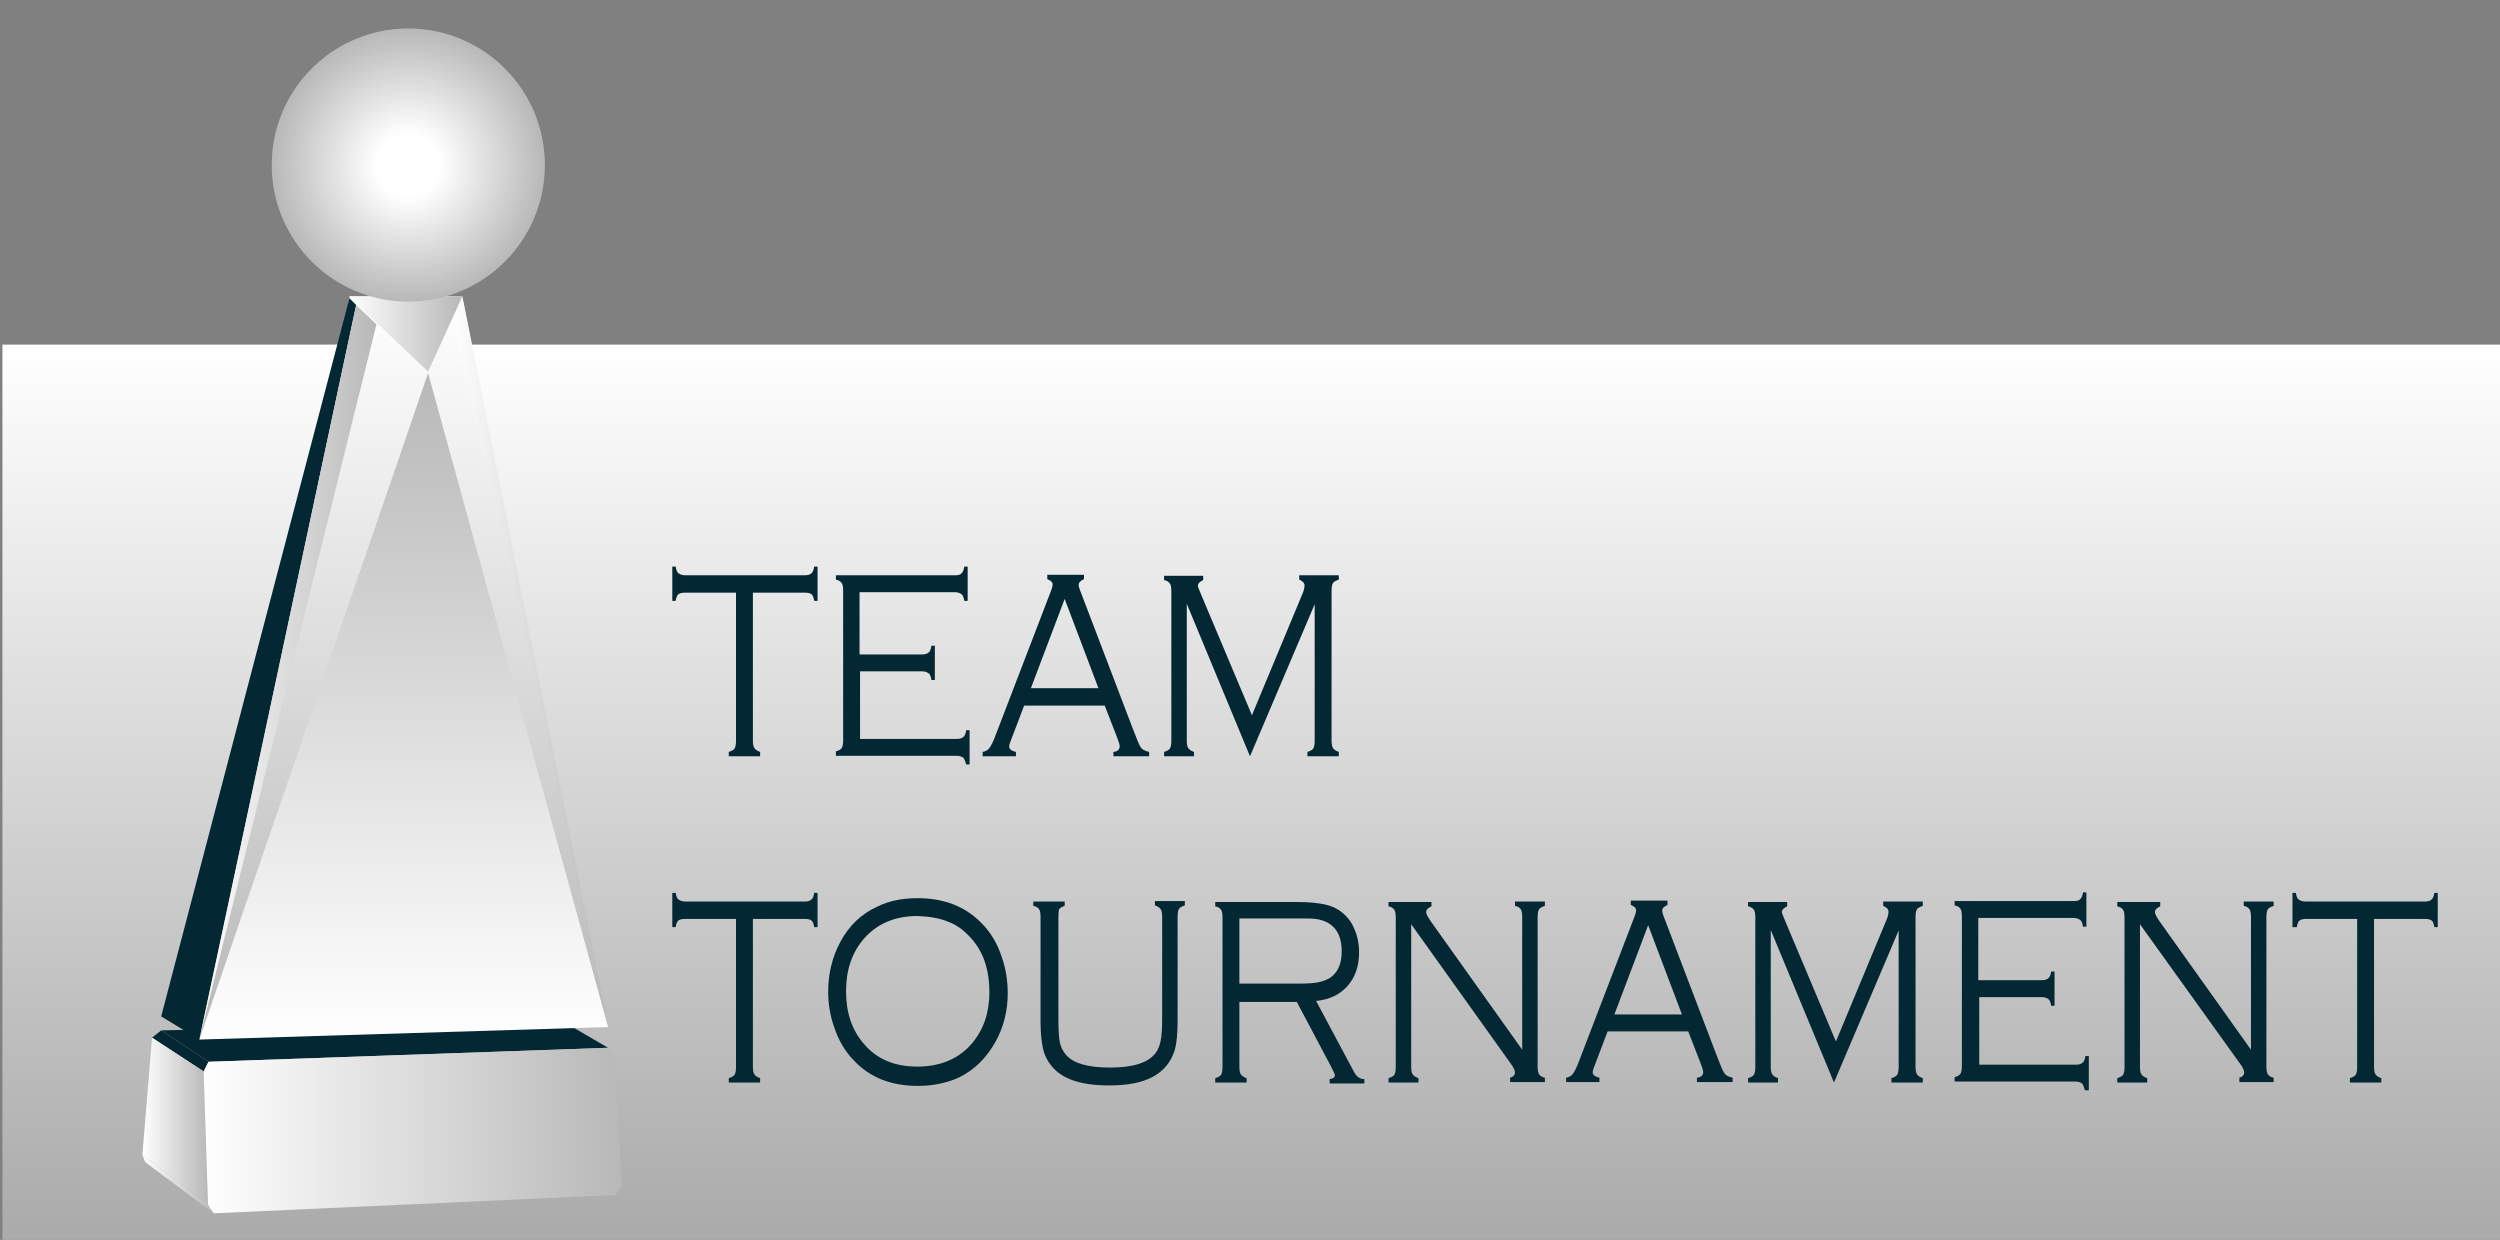 <svg xmlns="http://www.w3.org/2000/svg" xmlns:xlink="http://www.w3.org/1999/xlink" viewBox="0 0 518 256.9"><rect x="0" y="0" width="518" height="256.9" fill="#808080" stroke="none"/><g><linearGradient id="s53a78545a422c" gradientUnits="userSpaceOnUse" x1="259.5" y1="71.372" x2="259.5" y2="257.372"><stop offset="0" style="stop-color:#FFFFFF"/><stop offset="1" style="stop-color:#aaaaaa"/></linearGradient><rect x="0.5" y="71.4" fill="url(#s53a78545a422c)" width="518" height="186"/></g><g><g><path fill="#032733" d="M156,122.7v30.7c0,0.8,0.1,1.3,0.3,1.6c0.2,0.3,0.6,0.6,1.2,0.8v0.9H151v-0.9c0.6-0.2,1-0.4,1.2-0.7c0.2-0.3,0.3-0.9,0.3-1.6v-30.7h-10.5c-0.6,0-1.1,0.1-1.4,0.3c-0.3,0.2-0.5,0.7-0.6,1.4h-0.7v-7.1h0.7c0.1,0.7,0.3,1.2,0.6,1.4c0.3,0.2,0.7,0.4,1.4,0.4h24.7c0.6,0,1.1-0.1,1.4-0.4c0.3-0.2,0.5-0.7,0.6-1.4h0.7v7.1h-0.7c-0.1-0.7-0.3-1.2-0.6-1.4c-0.3-0.2-0.7-0.3-1.4-0.3H156z"/><path fill="#032733" d="M178.2,139.2v13.9h20c0.6,0,1.1-0.1,1.4-0.4c0.3-0.2,0.5-0.7,0.6-1.4h0.7v7.1h-0.7c-0.2-0.7-0.4-1.2-0.6-1.4c-0.3-0.2-0.7-0.4-1.4-0.4h-25v-0.9c0.6-0.2,1-0.4,1.2-0.7c0.2-0.3,0.3-0.9,0.3-1.6v-31c0-0.8-0.1-1.3-0.3-1.6c-0.2-0.3-0.6-0.6-1.2-0.7v-0.9h24.7c0.6,0,1.1-0.1,1.3-0.4c0.3-0.2,0.5-0.7,0.6-1.4h0.7v7.1h-0.7c-0.1-0.7-0.3-1.2-0.6-1.4c-0.3-0.2-0.7-0.4-1.4-0.4h-19.7v12.9h12.9c0.6,0,1.1-0.1,1.4-0.4c0.3-0.2,0.5-0.7,0.6-1.4h0.7v7.1H193c-0.1-0.7-0.3-1.2-0.6-1.4c-0.3-0.2-0.7-0.4-1.4-0.4H178.2z"/><path fill="#032733" d="M228.9,146.2h-16.7l-2.7,7.1c-0.3,0.7-0.4,1.2-0.4,1.4c0,0.5,0.5,0.9,1.4,1.1v0.9h-6.9v-0.9c0.6-0.1,1.1-0.4,1.4-0.8c0.3-0.4,0.8-1.3,1.3-2.7l11.4-29.7c0.3-0.7,0.4-1.2,0.4-1.5c0-0.5-0.4-0.8-1.1-1.1v-0.9h7.6v0.9c-0.7,0.3-1.1,0.7-1.1,1.2c0,0.2,0.1,0.7,0.4,1.4l10.9,28.6c0.8,2.1,1.3,3.3,1.6,3.7c0.3,0.4,0.8,0.7,1.7,0.9v0.9h-7.4v-0.9c0.9-0.1,1.3-0.5,1.3-1.2c0-0.3-0.2-0.9-0.5-1.7L228.9,146.2z M227.6,142.6l-7-18.5l-7,18.5H227.6z"/><path fill="#032733" d="M259,156.7l-13.1-31.6v28.3c0,0.8,0.1,1.3,0.3,1.6c0.2,0.3,0.6,0.6,1.2,0.8v0.9h-6.2v-0.9c0.6-0.2,1-0.4,1.2-0.7c0.2-0.3,0.3-0.9,0.3-1.6v-31c0-0.8-0.1-1.3-0.3-1.6c-0.2-0.3-0.6-0.6-1.2-0.7v-0.9h8.1v0.9c-0.7,0.3-1.1,0.7-1.1,1.2c0,0.2,0.3,0.9,0.8,2.1l10.4,24.7l10.4-25c0.4-0.9,0.5-1.5,0.5-1.9c0-0.5-0.4-0.9-1.1-1.2v-0.9h8.2v0.9c-0.6,0.2-1,0.4-1.2,0.7c-0.2,0.3-0.3,0.9-0.3,1.6v31c0,0.8,0.1,1.3,0.3,1.6c0.2,0.3,0.6,0.6,1.2,0.8v0.9h-6.5v-0.9c0.6-0.2,1-0.4,1.2-0.7c0.2-0.3,0.3-0.9,0.3-1.6v-28.3L259,156.7z"/><path fill="#032733" d="M156,190.3V221c0,0.8,0.1,1.3,0.3,1.6c0.2,0.3,0.6,0.6,1.2,0.8v0.9H151v-0.9c0.6-0.2,1-0.4,1.2-0.7c0.2-0.3,0.3-0.9,0.3-1.6v-30.7h-10.5c-0.6,0-1.1,0.1-1.4,0.3c-0.3,0.2-0.5,0.7-0.6,1.4h-0.7V185h0.7c0.1,0.7,0.3,1.2,0.6,1.4c0.3,0.2,0.7,0.4,1.4,0.4h24.7c0.6,0,1.1-0.1,1.4-0.4c0.3-0.2,0.5-0.7,0.6-1.4h0.7v7.1h-0.7c-0.1-0.7-0.3-1.2-0.6-1.4c-0.3-0.2-0.7-0.3-1.4-0.3H156z"/><path fill="#032733" d="M190.1,186.1c5.5,0,9.9,1.7,13.3,5.2c1.9,1.9,3.3,4.3,4.2,7.1c0.8,2.3,1.2,4.8,1.2,7.4c0,3.6-0.8,6.9-2.5,10c-1.9,3.4-4.4,5.9-7.7,7.5c-2.5,1.1-5.3,1.7-8.4,1.7c-5.5,0-9.9-1.7-13.2-5.2c-1.9-1.9-3.3-4.3-4.2-7.1c-0.8-2.3-1.2-4.7-1.2-7.2c0-3.7,0.8-7.1,2.5-10.3c1.8-3.4,4.4-5.9,7.8-7.4C184.1,186.7,186.9,186.1,190.1,186.1z M190.1,189.8c-4.7,0-8.4,1.6-11.1,4.7c-2.5,2.9-3.7,6.5-3.7,10.9c0,4.4,1.2,8,3.7,10.9c2.7,3.2,6.4,4.7,11.1,4.7c4.7,0,8.5-1.6,11.2-4.7c2.5-2.9,3.7-6.5,3.7-10.7c0-4.6-1.2-8.3-3.7-11.1c-1.5-1.7-3.1-2.9-4.8-3.5C194.6,190.2,192.5,189.9,190.1,189.8z"/><path fill="#032733" d="M219.3,190v20.8c0,2.5,0.1,4.2,0.3,5.2c0.2,1,0.7,1.9,1.3,2.6c1.6,1.8,4.7,2.6,9.1,2.6c4.8,0,8-1,9.5-3.1c0.5-0.7,0.8-1.5,1-2.5c0.2-1,0.3-2.6,0.3-4.8V190c0-0.8-0.1-1.3-0.3-1.6c-0.2-0.3-0.6-0.6-1.2-0.8v-0.9h6.2v0.9c-0.6,0.2-1,0.4-1.2,0.7c-0.2,0.3-0.3,0.9-0.3,1.6v21.6c0,2.7-0.2,4.7-0.6,6.1c-0.8,2.5-2.3,4.3-4.5,5.5c-2.2,1.2-5.2,1.8-9.1,1.8c-5.8,0-9.7-1.3-11.9-4c-0.9-1.1-1.5-2.3-1.8-3.7c-0.3-1.4-0.5-3.2-0.5-5.6V190c0-0.8-0.1-1.3-0.3-1.6c-0.2-0.3-0.6-0.6-1.2-0.7v-0.9h6.5v0.9c-0.6,0.2-1,0.4-1.2,0.8C219.4,188.7,219.3,189.2,219.3,190z"/><path fill="#032733" d="M256.8,207.4V221c0,0.8,0.1,1.3,0.3,1.6c0.2,0.3,0.6,0.6,1.2,0.8v0.9h-6.5v-0.9c0.6-0.2,1-0.4,1.2-0.7c0.2-0.3,0.3-0.9,0.3-1.6v-31c0-0.8-0.1-1.3-0.3-1.6c-0.2-0.3-0.6-0.6-1.2-0.7v-0.9h17.1c2.3,0,4.2,0.2,5.6,0.5s2.5,0.8,3.5,1.6c1,0.8,1.9,1.8,2.5,3.2c0.7,1.5,1.1,3.2,1.1,5.1c0,2.9-0.8,5.2-2.4,7c-1.6,1.8-3.7,2.8-6.5,3.1l7.9,14.8c0.5,0.9,1.2,1.4,2.1,1.4v0.9h-7.2v-0.9c0.7-0.1,1.1-0.4,1.1-0.8c0-0.2-0.3-0.8-0.8-1.8l-7.1-13.4H256.8z M256.8,203.8h12.6c1.7,0,3-0.1,3.9-0.3c0.9-0.2,1.6-0.5,2.3-0.9c1.6-1.1,2.4-2.9,2.4-5.5c0-2.6-0.8-4.5-2.4-5.6c-0.7-0.5-1.5-0.8-2.4-1c-0.9-0.2-2.2-0.2-4.1-0.2h-12.3V203.8z"/><path fill="#032733" d="M292.4,191.5V221c0,0.8,0.1,1.3,0.3,1.6c0.2,0.3,0.6,0.6,1.2,0.8v0.9h-6.2v-0.9c0.6-0.2,1-0.4,1.2-0.7c0.2-0.3,0.3-0.9,0.3-1.6v-31c0-0.8-0.1-1.3-0.3-1.6c-0.2-0.3-0.6-0.6-1.2-0.7v-0.9h8.9v0.9c-0.7,0.3-1.1,0.7-1.1,1.2c0,0.4,0.4,1.1,1.1,2.1l18.8,26.4V190c0-0.8-0.1-1.3-0.3-1.6c-0.2-0.3-0.6-0.6-1.2-0.7v-0.9h6.2v0.9c-0.6,0.2-1,0.4-1.2,0.7c-0.2,0.3-0.3,0.9-0.3,1.6v31c0,0.8,0.1,1.3,0.3,1.6c0.2,0.3,0.6,0.6,1.2,0.7v0.9h-7.2v-0.9c0.7-0.2,1-0.6,1-1.1c0-0.4-0.3-1.1-1-2L292.4,191.5z"/><path fill="#032733" d="M349.8,213.7h-16.7l-2.7,7.1c-0.3,0.7-0.4,1.2-0.4,1.4c0,0.5,0.5,0.9,1.4,1.1v0.9h-6.9v-0.9c0.6-0.1,1.1-0.4,1.4-0.8c0.3-0.4,0.8-1.3,1.3-2.7l11.4-29.7c0.3-0.7,0.4-1.2,0.4-1.5c0-0.5-0.4-0.8-1.1-1.1v-0.9h7.6v0.9c-0.7,0.3-1.1,0.7-1.1,1.2c0,0.2,0.1,0.7,0.4,1.4l10.9,28.6c0.8,2.1,1.3,3.3,1.6,3.7c0.3,0.4,0.8,0.7,1.7,0.9v0.9h-7.4v-0.9c0.9-0.1,1.3-0.5,1.3-1.2c0-0.3-0.2-0.9-0.5-1.7L349.8,213.7z M348.5,210.2l-7-18.5l-7,18.5H348.5z"/><path fill="#032733" d="M380,224.3l-13.1-31.6V221c0,0.8,0.1,1.3,0.3,1.6c0.2,0.3,0.6,0.6,1.2,0.8v0.9h-6.2v-0.9c0.6-0.2,1-0.4,1.2-0.7c0.2-0.3,0.3-0.9,0.3-1.6v-31c0-0.8-0.1-1.3-0.3-1.6c-0.2-0.3-0.6-0.6-1.2-0.7v-0.9h8.1v0.9c-0.7,0.3-1.1,0.7-1.1,1.2c0,0.2,0.3,0.9,0.8,2.1l10.4,24.7l10.4-25c0.4-0.9,0.5-1.5,0.5-1.9c0-0.5-0.4-0.9-1.1-1.2v-0.9h8.2v0.9c-0.6,0.2-1,0.4-1.2,0.7c-0.2,0.3-0.3,0.9-0.3,1.6v31c0,0.8,0.1,1.3,0.3,1.6c0.2,0.3,0.6,0.6,1.2,0.8v0.9h-6.5v-0.9c0.6-0.2,1-0.4,1.2-0.7c0.2-0.3,0.3-0.9,0.3-1.6v-28.3L380,224.3z"/><path fill="#032733" d="M410.1,206.7v13.9h20c0.6,0,1.1-0.1,1.4-0.4c0.3-0.2,0.5-0.7,0.6-1.4h0.7v7.1H432c-0.2-0.7-0.4-1.2-0.6-1.4c-0.3-0.2-0.7-0.4-1.4-0.4h-25v-0.9c0.6-0.2,1-0.4,1.2-0.7c0.2-0.3,0.3-0.9,0.3-1.6v-31c0-0.8-0.1-1.3-0.3-1.6c-0.2-0.3-0.6-0.6-1.2-0.7v-0.9h24.7c0.6,0,1.1-0.1,1.3-0.4c0.3-0.2,0.5-0.7,0.6-1.4h0.7v7.1h-0.7c-0.1-0.7-0.3-1.2-0.6-1.4c-0.3-0.2-0.7-0.4-1.4-0.4h-19.7v12.9H423c0.6,0,1.1-0.1,1.4-0.4c0.3-0.2,0.5-0.7,0.6-1.4h0.7v7.1H425c-0.1-0.7-0.3-1.2-0.6-1.4c-0.3-0.2-0.7-0.4-1.4-0.4H410.1z"/><path fill="#032733" d="M443.4,191.5V221c0,0.8,0.1,1.3,0.3,1.6c0.2,0.3,0.6,0.6,1.2,0.8v0.9h-6.2v-0.9c0.6-0.2,1-0.4,1.2-0.7c0.2-0.3,0.3-0.9,0.3-1.6v-31c0-0.8-0.1-1.3-0.3-1.6c-0.2-0.3-0.6-0.6-1.2-0.7v-0.9h8.9v0.9c-0.7,0.3-1.1,0.7-1.1,1.2c0,0.4,0.4,1.1,1.1,2.1l18.8,26.4V190c0-0.8-0.1-1.3-0.3-1.6c-0.2-0.3-0.6-0.6-1.2-0.7v-0.9h6.2v0.9c-0.6,0.2-1,0.4-1.2,0.7c-0.2,0.3-0.3,0.9-0.3,1.6v31c0,0.8,0.1,1.3,0.3,1.6c0.2,0.3,0.6,0.6,1.2,0.7v0.9H464v-0.9c0.7-0.2,1-0.6,1-1.1c0-0.4-0.3-1.1-1-2L443.4,191.5z"/><path fill="#032733" d="M491.9,190.3V221c0,0.8,0.1,1.3,0.3,1.6c0.2,0.3,0.6,0.6,1.2,0.8v0.9h-6.5v-0.9c0.6-0.2,1-0.4,1.2-0.7c0.2-0.3,0.3-0.9,0.3-1.6v-30.7h-10.5c-0.6,0-1.1,0.1-1.4,0.3c-0.3,0.2-0.5,0.7-0.6,1.4H475V185h0.7c0.1,0.7,0.3,1.2,0.6,1.4c0.3,0.2,0.7,0.4,1.4,0.4h24.7c0.6,0,1.1-0.1,1.4-0.4c0.3-0.2,0.5-0.7,0.6-1.4h0.7v7.1h-0.7c-0.1-0.7-0.3-1.2-0.6-1.4c-0.3-0.2-0.7-0.3-1.4-0.3H491.9z"/></g></g><g><polygon fill="#032733" points="33.4,213.5 43.2,220 126,217.1 116.2,211.4 "/><polygon fill="#032733" points="33.4,213.5 31.5,215 42.2,222 43.2,220 "/><linearGradient id="s53a78545a51ca" gradientUnits="userSpaceOnUse" x1="29.5" y1="232.301" x2="43.068" y2="232.301"><stop offset="0" style="stop-color:#FFFFFF"/><stop offset="1" style="stop-color:#B8B8B8"/></linearGradient><polyline fill="url(#s53a78545a51ca)" points="43.1,249.6 42.2,222 31.5,215 29.5,239.3 43.1,249.6 "/><linearGradient id="s53a78545a6174" gradientUnits="userSpaceOnUse" x1="29.5" y1="245.342" x2="44.274" y2="245.342"><stop offset="0" style="stop-color:#FFFFFF"/><stop offset="1" style="stop-color:#B8B8B8"/></linearGradient><polyline fill="url(#s53a78545a6174)" points="44.3,251.4 30.1,240.8 29.5,239.3 43.1,249.6 44.3,251.4 "/><linearGradient id="s53a78545a710a" gradientUnits="userSpaceOnUse" x1="42.164" y1="234.261" x2="128.85" y2="234.261"><stop offset="0" style="stop-color:#FFFFFF"/><stop offset="1" style="stop-color:#B8B8B8"/></linearGradient><polygon fill="url(#s53a78545a710a)" points="42.2,222 43.2,220 126,217.1 127.3,218.7 128.9,245.8 127.5,247.6 44.3,251.4 43.1,249.6 "/><linearGradient id="s53a78545a80aa" gradientUnits="userSpaceOnUse" x1="83.622" y1="61.372" x2="83.622" y2="215.185"><stop offset="0" style="stop-color:#FFFFFF"/><stop offset="1" style="stop-color:#B8B8B8"/></linearGradient><polyline fill="url(#s53a78545a80aa)" points="72.5,61.4 95.8,61.4 126,212.6 41.3,215.2 72.5,61.4 "/><polygon fill="#032733" points="72.4,61.8 33.4,210.6 41.3,215.4 73.8,63.2 "/><linearGradient id="s53a78545a904a" gradientUnits="userSpaceOnUse" x1="72.316" y1="69.161" x2="95.834" y2="69.161"><stop offset="0" style="stop-color:#FFFFFF"/><stop offset="1" style="stop-color:#B8B8B8"/></linearGradient><polygon fill="url(#s53a78545a904a)" points="72.3,61.4 95.8,61.4 88.7,77 "/><linearGradient id="s53a78545a9fea" gradientUnits="userSpaceOnUse" x1="83.622" y1="215.391" x2="83.622" y2="77.296"><stop offset="0" style="stop-color:#FFFFFF"/><stop offset="1" style="stop-color:#B8B8B8"/></linearGradient><polygon fill="url(#s53a78545a9fea)" points="88.7,77.3 41.3,215.4 126,212.8 "/><linearGradient id="s53a78545aaf8a" gradientUnits="userSpaceOnUse" x1="41.259" y1="139.271" x2="78.042" y2="139.271"><stop offset="0" style="stop-color:#FFFFFF"/><stop offset="1" style="stop-color:#B8B8B8"/></linearGradient><polygon fill="url(#s53a78545aaf8a)" points="78,67.2 41.3,215.4 73.8,63.2 "/><linearGradient id="s53a78545abf2a" gradientUnits="userSpaceOnUse" x1="93.866" y1="137.248" x2="125.986" y2="137.248"><stop offset="0" style="stop-color:#FFFFFF"/><stop offset="1" style="stop-color:#B8B8B8"/></linearGradient><polygon fill="url(#s53a78545abf2a)" points="95.8,61.7 126,212.8 93.9,66 "/><radialGradient id="s53a78545aceca" cx="84.601" cy="34.236" r="28.266" gradientUnits="userSpaceOnUse"><stop offset="0.231" style="stop-color:#FFFFFF"/><stop offset="1" style="stop-color:#B8B8B8"/></radialGradient><circle fill="url(#s53a78545aceca)" cx="84.6" cy="34.2" r="28.3"/></g></svg>